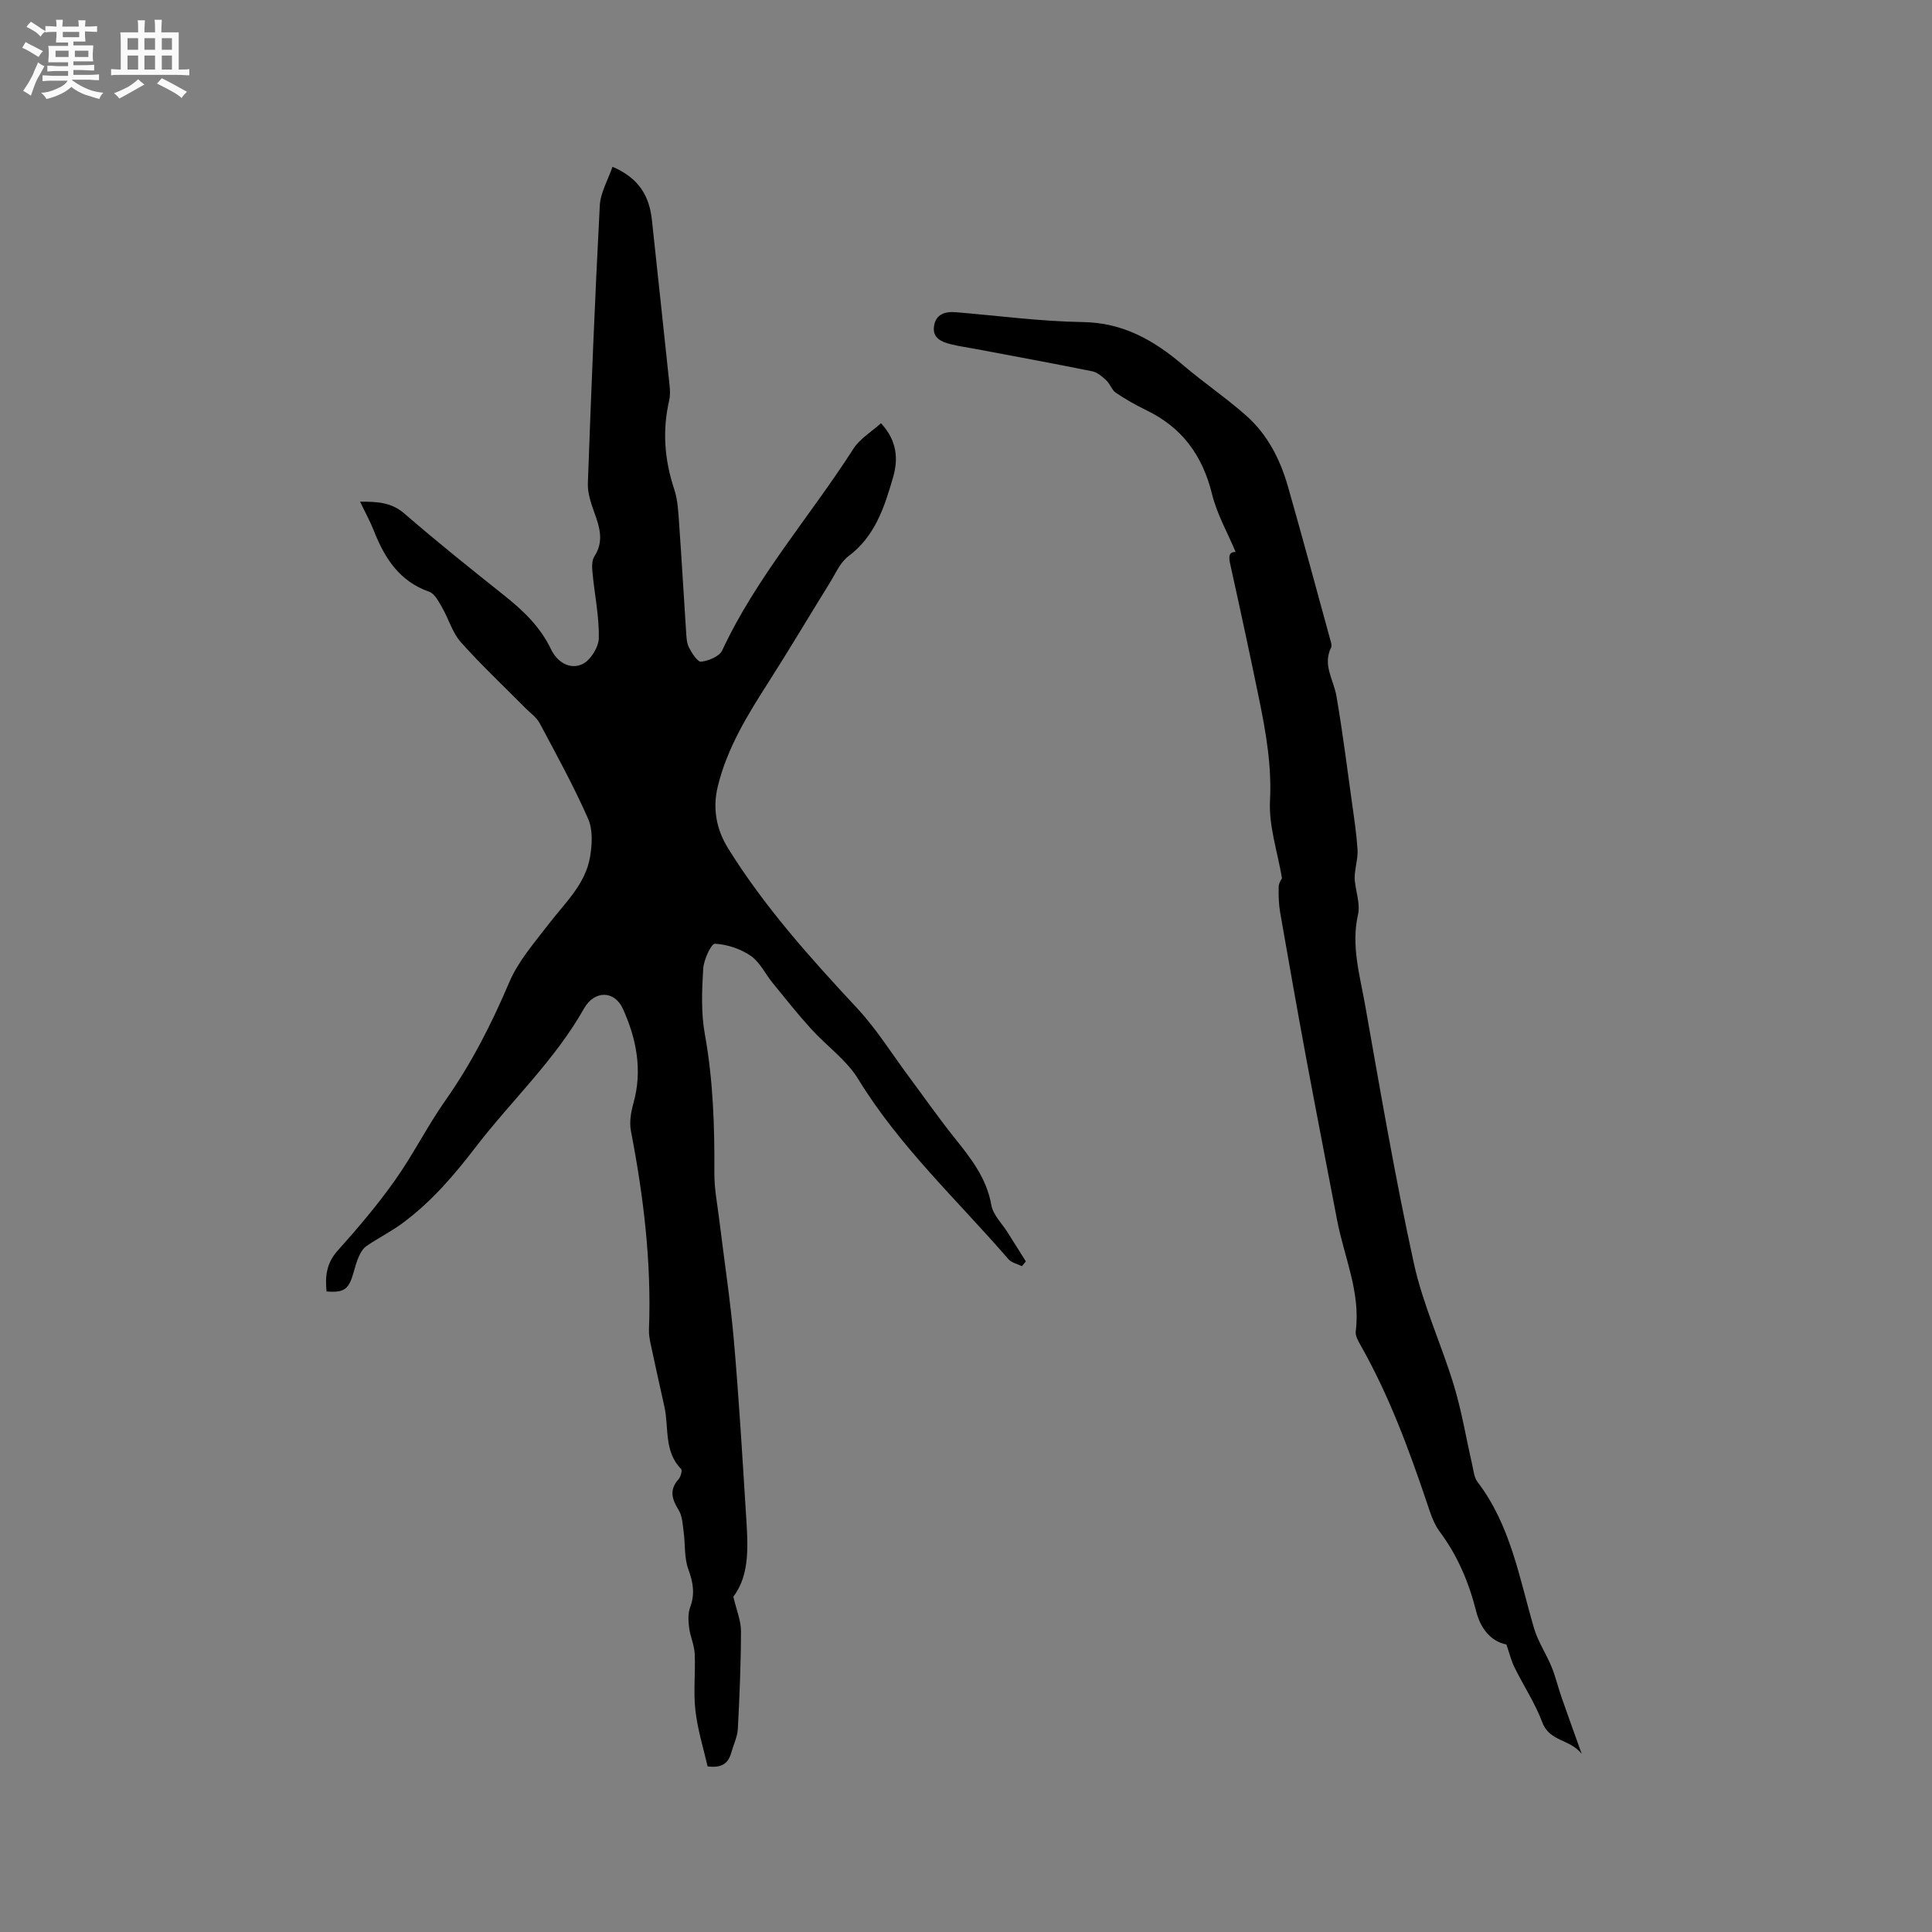 <svg enable-background="new 0 0 400 400" viewBox="0 0 400 400" xmlns="http://www.w3.org/2000/svg"><rect x="0" y="0" width="400" height="400" fill="#808080" stroke="none"/><path d="m6.8 9.5c.6.3 1.3.7 2.1 1.1-.4.4-.7.8-.9 1.2-.7-.4-1.3-.8-1.8-1.1s-1.1-.6-1.6-.8c.2-.4.5-.8.7-1.2.4.2.8.5 1.5.8zm.9 6.9c-.3.6-.5 1.1-.7 1.7s-.4 1.1-.6 1.7c-.6-.4-1.1-.7-1.6-1 .7-1 1.2-1.8 1.5-2.4.3-.5.6-1.1.8-1.7.3-.6.5-1.2.8-1.8.3.3.8.6 1.3.8-.7 1.3-1.2 2.2-1.5 2.7zm.1-11c.4.3 1 .7 1.7 1.1-.5.2-.8.6-1.1 1.1-.5-.6-1-1-1.4-1.2s-.9-.6-1.5-.8c.2-.4.5-.7.9-1.1.5.3.9.6 1.4.9zm10.5 13.1c1 .4 2 .6 3.1.7-.4.4-.7.8-.8 1.3-.9-.2-1.9-.6-3-.9-1-.4-2-.9-2.8-1.6-.5.4-1.1.9-1.9 1.3s-1.9.9-3.3 1.2c-.1-.3-.5-.8-1.1-1.3 1 0 2.1-.3 3.2-.8 1.2-.5 1.9-1 2.3-1.7h-3.2c-.4 0-1 0-2 .1v-1.2c1 0 1.7.1 2 .1h3.3v-1h-2.3c-.2 0-.9 0-2 .1v-1.2c1.2 0 1.9.1 2 .1h2.3v-.8h-4.1c0-.7.1-1.2.1-1.6 0-.5 0-1.1-.1-1.8h4.1v-.7h-2.5c0-.6.1-1.1.1-1.6v-.6h-.5c-.4 0-1 0-1.8.1v-1.3c1.2 0 1.9.1 2.1.1h.2c0-.3 0-.8-.1-1.4h1.4c0 .6-.1 1-.1 1.4h3.4c0-.4 0-.8-.1-1.3h1.5c0 .4-.1.9-.1 1.3.7 0 1.5 0 2.5-.1v1.2c-1 0-1.8-.1-2.5-.1v.6c0 .3 0 .8.1 1.5h-2.5v.8h4.1c0 .7-.1 1.3-.1 1.8s0 1 .1 1.5h-4.1v.8h1.4c.8 0 1.8 0 2.9-.1v1.2c-1 0-1.9-.1-2.8-.1h-1.5v1h3.2c.3 0 1 0 2.1-.1v1.2c-1.1 0-1.8-.1-2.1-.1h-3.4l-.1.1c1.4 1 2.4 1.5 3.4 1.9zm-4.1-6.7v-1.3h-2.7v1.3zm2.2-4.1v-1.1h-3.4v1.1zm1.9 4.1v-1.3h-2.8v1.3z" fill="#fafafb"/><path d="m37 6.7v2.3 5.4c1 0 1.8 0 2.2-.1v1.3c-.6 0-1.5-.1-2.5-.1h-11.9c-.7 0-1.3 0-1.8.1v-1.3c.5 0 1.1.1 2 .1v-5.2c0-1 0-1.8-.1-2.5h3.7c0-1.3 0-2.1-.1-2.5h1.5c0 .4-.1 1.3-.1 2.5h2.2c0-1.2 0-2.1-.1-2.6h1.5c0 .4-.1 1.3-.1 2.6zm-12.3 13.7c-.3-.4-.7-.8-1.1-1.1 1.1-.4 2.1-.9 2.9-1.3.8-.5 1.5-1 2.1-1.6.4.4.9.8 1.3 1.1-2.5 1.4-4.2 2.4-5.2 2.9zm3.9-10.1v-2.4h-2.2v2.4zm0 4.1v-2.9h-2.2v2.9zm3.5-4.1v-2.4h-2.2v2.4zm0 4.1v-2.9h-2.2v2.9zm.4 2.9 1-1.1c.6.3 1.4.7 2.5 1.3s2 1.1 2.7 1.5c-.4.4-.8.8-1.1 1.3-.8-.8-2.5-1.7-5.1-3zm3.1-7v-2.4h-2.1v2.4zm0 4.1v-2.9h-2.1v2.9z" fill="#fafafb"/><g fill="#000001"><path d="m126.81 34.53c5.64 2.41 7.66 6.23 8.17 11.11 1.2 11.36 2.45 22.72 3.64 34.08.11 1.05.16 2.16-.07 3.17-1.45 6.25-.98 12.32 1.04 18.4.75 2.27.85 4.79 1.02 7.21.53 7.38.94 14.76 1.43 22.14.08 1.16.1 2.43.6 3.42.6 1.17 1.8 3.03 2.54 2.94 1.56-.2 3.77-1.1 4.35-2.35 7.09-15.2 18.21-27.76 27.16-41.74 1.34-2.09 3.73-3.5 5.71-5.29 3.43 3.73 3.57 7.55 2.48 11.28-1.77 6.08-3.69 12.12-9.21 16.25-1.74 1.3-2.72 3.67-3.93 5.62-4.19 6.74-8.23 13.58-12.5 20.26-4.41 6.89-8.72 13.83-10.65 21.88-1.07 4.45-.3 8.79 2.16 12.74 7.54 12.13 17.01 22.68 26.7 33.08 4 4.29 7.15 9.38 10.67 14.11 3.15 4.23 6.16 8.56 9.45 12.67 3.4 4.24 6.69 8.37 7.68 14.01.35 2 2.17 3.75 3.34 5.6 1.26 2.02 2.53 4.03 3.8 6.04-.27.33-.55.66-.82.99-.94-.47-2.15-.72-2.78-1.45-10.59-12.24-22.55-23.3-31.11-37.29-2.43-3.97-6.56-6.87-9.76-10.4-2.76-3.05-5.32-6.27-7.92-9.46-1.54-1.89-2.65-4.33-4.56-5.65-2.11-1.45-4.88-2.38-7.42-2.51-.76-.04-2.32 3.31-2.43 5.17-.27 4.51-.46 9.15.34 13.56 1.73 9.56 2.03 19.14 1.97 28.8-.02 3.24.64 6.5 1.03 9.74 1.01 8.28 2.28 16.54 3.01 24.85 1.04 11.93 1.75 23.89 2.5 35.84.39 6.24.95 12.57-2.61 17.22.66 2.83 1.58 4.97 1.58 7.09-.01 6.77-.29 13.54-.65 20.3-.09 1.64-.89 3.25-1.35 4.88-.58 2.1-1.8 3.28-4.91 2.87-.83-3.64-2.06-7.55-2.52-11.56-.45-3.87.03-7.84-.15-11.76-.09-1.82-.93-3.59-1.16-5.42-.17-1.38-.25-2.94.22-4.2 1.03-2.77.62-5.18-.39-7.91-.86-2.34-.6-5.08-.95-7.63-.21-1.57-.27-3.35-1.06-4.62-1.38-2.24-1.96-4.13-.03-6.31.46-.51.84-1.86.57-2.14-3.61-3.68-2.51-8.57-3.47-12.91-.95-4.3-1.92-8.6-2.83-12.9-.22-1.02-.41-2.08-.37-3.12.54-13.85-1.11-27.49-3.73-41.06-.36-1.84.01-3.96.53-5.82 1.9-6.81.59-13.3-2.17-19.44-1.77-3.93-5.94-3.88-8.07-.12-6.05 10.73-15.07 19.11-22.48 28.76-4.45 5.8-9.07 11.22-15.09 15.68-2.46 1.82-5.06 3.08-7.47 4.75-1.45 1-2.1 3.45-2.65 5.38-1 3.53-1.88 4.33-5.62 4.02-.32-3.11-.03-5.85 2.3-8.45 4.17-4.65 8.24-9.45 11.85-14.54 3.77-5.31 6.7-11.22 10.45-16.55 5.4-7.67 9.58-15.88 13.24-24.5 1.86-4.37 5.2-8.16 8.14-12.01 3.34-4.36 7.59-8.2 8.57-13.88.44-2.58.61-5.66-.4-7.94-2.97-6.75-6.54-13.24-10.01-19.75-.67-1.25-1.98-2.16-3.02-3.21-4.47-4.52-9.11-8.87-13.33-13.61-1.75-1.97-2.5-4.8-3.86-7.15-.71-1.22-1.53-2.87-2.67-3.27-6.18-2.17-9.23-6.95-11.46-12.62-.77-1.96-1.8-3.81-2.86-6.03 3.49 0 6.42.07 9.19 2.47 6.73 5.83 13.68 11.39 20.65 16.94 3.94 3.13 7.47 6.5 9.69 11.14 1.28 2.67 3.89 4.29 6.5 3.08 1.67-.78 3.37-3.51 3.4-5.4.08-4.5-.88-9.01-1.31-13.53-.11-1.11-.17-2.51.38-3.36 2.03-3.11 1.11-6.01.01-9.08-.7-1.94-1.42-4.05-1.35-6.06.69-19.16 1.46-38.33 2.47-57.48.12-2.66 1.67-5.26 2.63-8.06z"/><path d="m311.89 340.48c-3.41-.7-5.42-3.55-6.25-6.83-1.53-6.04-3.85-11.57-7.6-16.59-1.29-1.73-1.95-3.98-2.66-6.07-3.76-11.14-7.84-22.15-13.66-32.43-.51-.9-1.15-2-1.03-2.92 1.04-8.07-2.39-15.36-3.85-22.99-2.12-11.12-4.3-22.24-6.37-33.37-1.87-10.09-3.66-20.2-5.42-30.32-.31-1.76-.36-3.59-.31-5.39.03-.8.61-1.59.68-1.75-.94-5.55-2.75-10.84-2.48-16.02.37-7.24-.83-14.11-2.25-21.04-1.85-9.02-3.79-18.03-5.78-27.02-.41-1.86-.91-3.48.91-3.47-1.65-3.95-3.87-7.83-4.89-12-1.96-7.96-6.19-13.76-13.58-17.33-2.19-1.06-4.32-2.27-6.33-3.63-.83-.56-1.18-1.81-1.94-2.52-.84-.79-1.85-1.69-2.91-1.91-7.99-1.62-16-3.09-24.01-4.6-1.77-.33-3.55-.58-5.3-1.01-1.94-.47-3.85-1.3-3.48-3.75.36-2.45 2.27-3.07 4.5-2.88 8.77.72 17.53 1.91 26.3 2.04 8.37.12 14.74 3.78 20.77 8.92 4.26 3.63 8.94 6.79 13.12 10.5 4.37 3.89 6.99 9.04 8.58 14.61 3.02 10.57 5.87 21.19 8.78 31.79.14.5.36 1.15.17 1.54-1.82 3.62.51 6.71 1.09 10.05 1.28 7.4 2.21 14.86 3.25 22.3.44 3.15.91 6.3 1.12 9.47.1 1.6-.36 3.23-.53 4.84-.06.56-.09 1.13-.03 1.68.24 2.34 1.15 4.82.66 6.98-1.45 6.4.36 12.46 1.44 18.55 3.18 17.93 6.24 35.89 10.13 53.67 1.89 8.62 5.72 16.79 8.29 25.28 1.62 5.35 2.53 10.91 3.78 16.37.28 1.23.39 2.66 1.11 3.6 6.86 8.98 8.64 19.87 11.7 30.3.81 2.76 2.51 5.25 3.61 7.94.84 2.03 1.34 4.2 2.06 6.28 1.27 3.65 2.59 7.29 4.2 11.78-2.48-3.14-6.66-2.5-8.17-6.55-1.47-3.94-3.86-7.53-5.73-11.33-.71-1.43-1.09-3.03-1.69-4.77z"/></g></svg>